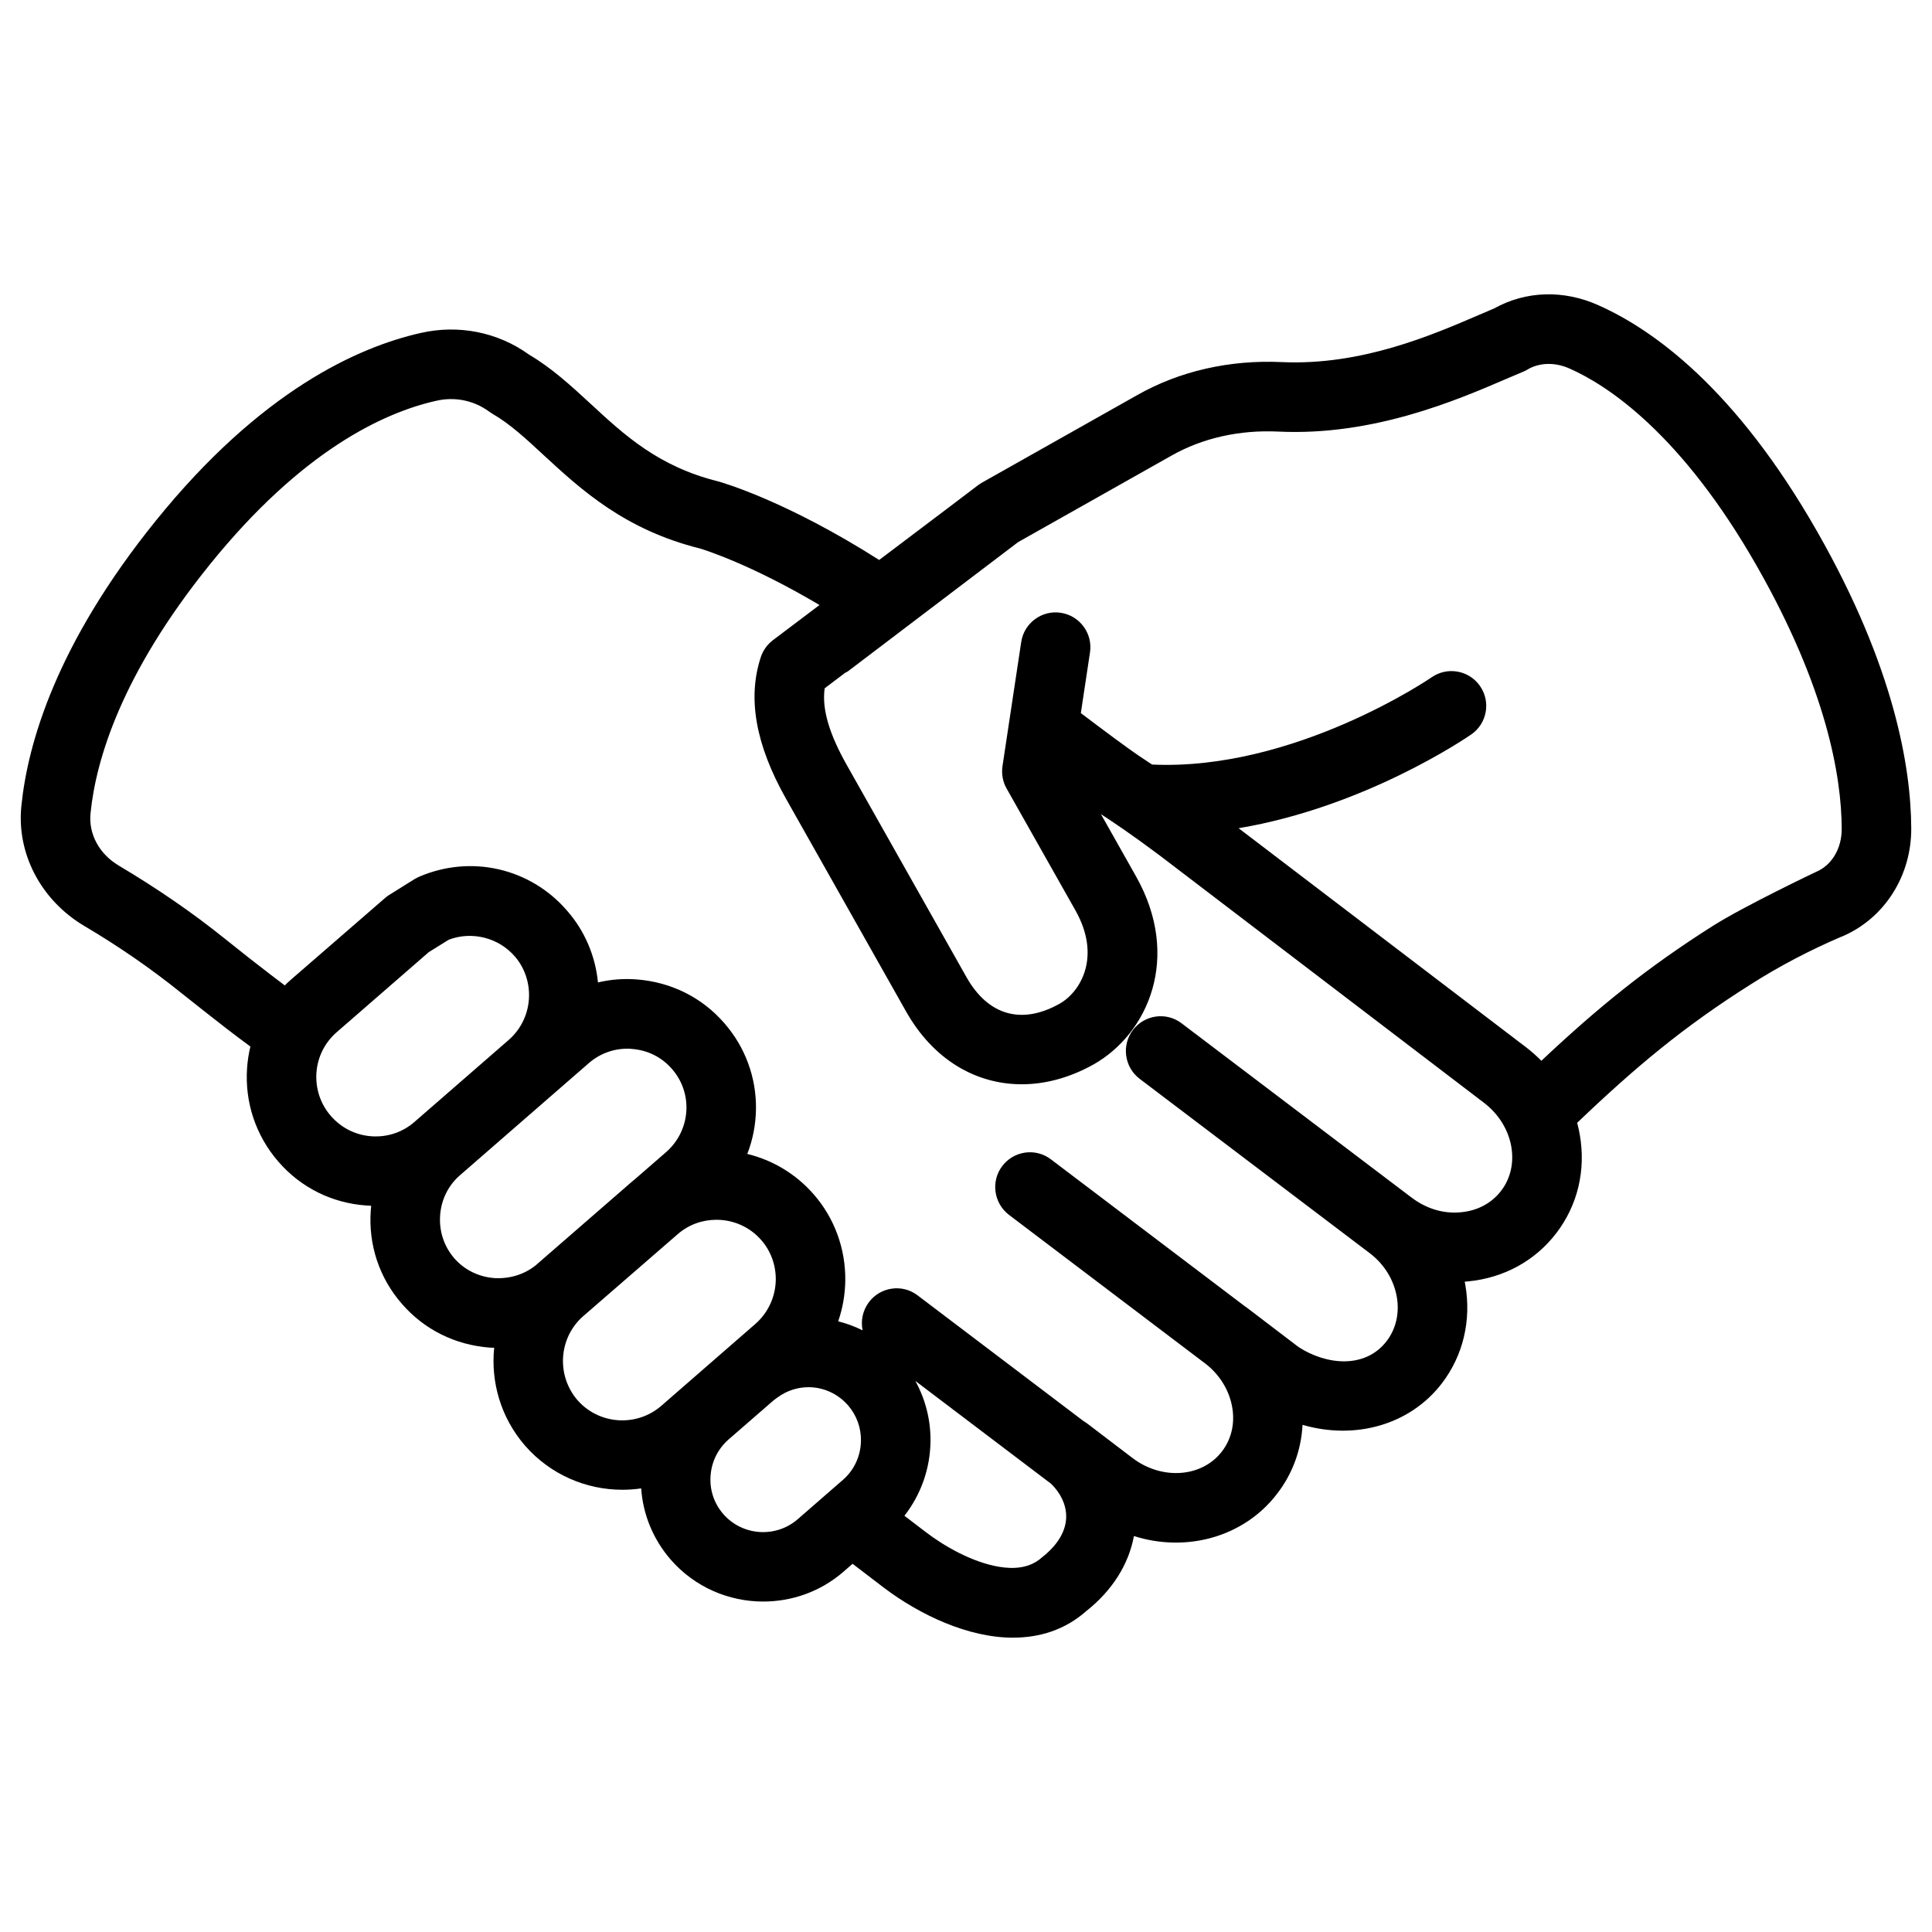 <?xml version="1.0" encoding="UTF-8" standalone="no"?><!DOCTYPE svg PUBLIC "-//W3C//DTD SVG 1.1//EN" "http://www.w3.org/Graphics/SVG/1.1/DTD/svg11.dtd"><svg width="100%" height="100%" viewBox="0 0 512 512" version="1.1" xmlns="http://www.w3.org/2000/svg" xmlns:xlink="http://www.w3.org/1999/xlink" xml:space="preserve" xmlns:serif="http://www.serif.com/" style="fill-rule:evenodd;clip-rule:evenodd;stroke-linejoin:round;stroke-miterlimit:2;"><rect id="cross_icon_technicka_podpora_na_miru_1" x="0" y="0" width="512" height="512" style="fill:none;"/><path d="M488.333,248.113c-0.116,0.05 -0.396,0.144 -0.396,0.144c-8.336,3.569 -16.473,7.822 -23.992,12.626c-0.005,0.003 -0.01,0.006 -0.014,0.009c-17.495,11.04 -30.32,21.703 -45.967,36.668c0.281,1.045 0.516,2.105 0.703,3.178l0,0.002c1.635,9.441 -0.576,18.647 -6.2,26.016c-5.61,7.368 -13.928,11.913 -23.443,12.834l-0.005,0.001c-0.284,0.027 -0.568,0.052 -0.853,0.073c0.055,0.272 0.106,0.542 0.154,0.81c0.002,0.007 0.003,0.014 0.004,0.02c1.634,9.439 -0.571,18.72 -6.195,26.087l-0.002,0.003c-8.461,11.047 -22.984,15.073 -36.939,11.017c-0.347,6.612 -2.628,12.91 -6.681,18.184c-8.837,11.629 -24.15,15.689 -38.005,11.287c-1.373,7.457 -5.699,14.394 -12.591,19.852c-5.679,5.033 -12.426,7.076 -19.495,7.076c-11.855,-0 -24.665,-6.038 -34.207,-13.261l-0.011,-0.008l-8.256,-6.307l-2.46,2.139c-6.134,5.312 -13.699,7.865 -21.242,7.865c-9.066,0 -18.092,-3.774 -24.48,-11.095l-0.007,-0.007c-4.648,-5.363 -7.349,-11.909 -7.834,-18.885c-1.655,0.243 -3.322,0.364 -4.987,0.364c-9.562,0 -19.07,-3.983 -25.815,-11.725l-0.006,-0.007c-6.408,-7.402 -9.072,-16.829 -8.148,-25.904c-0.319,-0.015 -0.638,-0.028 -0.956,-0.028c-0.076,-0 -0.151,-0.003 -0.227,-0.009c-9.103,-0.689 -17.375,-4.757 -23.311,-11.647c-5.935,-6.82 -8.856,-15.553 -8.212,-24.671c0.029,-0.426 0.067,-0.85 0.112,-1.272c-0.414,-0.011 -0.828,-0.03 -1.237,-0.067c-9.131,-0.62 -17.434,-4.759 -23.383,-11.65c-5.963,-6.892 -8.909,-15.697 -8.266,-24.809c0.136,-1.931 0.43,-3.827 0.873,-5.674c-2.021,-1.509 -4.177,-3.081 -6.311,-4.743c-3.507,-2.731 -7.433,-5.811 -12.01,-9.451c-0.006,-0.004 -0.011,-0.008 -0.016,-0.013c-7.861,-6.339 -16.522,-12.334 -25.733,-17.778l-0.01,-0.006c-11.582,-6.909 -17.945,-19.371 -16.598,-31.884c1.663,-16.284 9.124,-42.651 35.582,-75.426c27.815,-34.456 53.577,-46.048 70.231,-49.8c10.031,-2.293 20.461,-0.217 28.691,5.726c6.055,3.578 11.081,8.194 16.392,13.097c8.777,8.106 17.812,16.552 33.718,20.504c0.029,0.007 0.057,0.015 0.086,0.023c1.067,0.298 18.002,5.142 42.613,20.806l18.682,-14.105l7.456,-5.657c0.019,-0.015 0.038,-0.029 0.057,-0.043c0.156,-0.112 0.321,-0.232 0.476,-0.336c0.151,-0.101 0.481,-0.302 0.638,-0.39l41.049,-23.145c11.232,-6.381 24.508,-9.404 38.354,-8.762c21.063,0.961 39.806,-7.15 52.188,-12.48c1.452,-0.628 2.82,-1.218 4.08,-1.74c8.357,-4.668 18.431,-4.994 27.643,-0.836c14.433,6.42 36.321,21.99 57.995,60.031c20.495,35.945 24.819,62.573 24.891,78.56c0.069,12.619 -7.084,23.819 -18.167,28.619Zm-79.858,33.008c15.127,-14.237 28.146,-24.807 45.616,-35.852l0.004,-0.002c8.327,-5.246 27.011,-14.134 27.164,-14.199c4.237,-1.789 6.848,-6.27 6.814,-11.469l0,-0.006c-0.061,-13.928 -4.069,-37.264 -22.469,-69.533c-20.03,-35.167 -39.585,-47.918 -49.518,-52.331c-0.008,-0.003 -0.015,-0.006 -0.023,-0.01c-3.679,-1.67 -7.588,-1.717 -10.817,-0.045c-0.465,0.303 -0.945,0.557 -1.416,0.76c-0.014,0.006 -0.027,0.012 -0.041,0.017c-1.404,0.581 -2.946,1.239 -4.606,1.958l-0.008,0.003c-13.181,5.671 -35.253,15.148 -60.33,13.963l-0.004,-0c-10.338,-0.503 -20.165,1.697 -28.422,6.389l-0.009,0.004l-40.594,22.893c0,-0 -3.873,2.94 -3.877,2.944c-0.094,0.076 -0.189,0.152 -0.287,0.225l-2.011,1.519l-38.865,29.506c-0.235,0.178 -0.493,0.32 -0.767,0.422c-1.612,1.217 -5.461,4.124 -5.461,4.124c-0.793,5.519 1.257,12.183 5.856,20.334l31.732,56.24c2.826,5.001 6.484,8.231 10.739,9.436c4.241,1.201 8.989,0.362 13.901,-2.401c5.632,-3.169 11.14,-12.505 4.216,-24.764c0,-0 -18.227,-32.272 -18.227,-32.272c-1.01,-1.76 -1.4,-3.878 -1.1,-5.915l0.002,-0.01l4.966,-32.92c0.756,-5.027 5.486,-8.514 10.501,-7.737c5.019,0.776 8.481,5.457 7.726,10.487l-0,0.002c-0,0 -2.428,16.098 -2.428,16.098c5.856,4.423 12.747,9.563 15.33,11.274c1.106,0.727 2.255,1.488 3.545,2.361c37.7,1.734 73.741,-22.879 74.102,-23.128c4.175,-2.902 9.926,-1.851 12.819,2.335c2.898,4.176 1.852,9.927 -2.333,12.818l-0.002,0.001c-1.399,0.965 -28.188,19.234 -61.65,24.844l76.203,58.073c0.005,0.004 0.009,0.007 0.013,0.01c1.432,1.104 2.772,2.292 4.016,3.554Zm-194.214,86.5c-2.809,-0 -5.645,0.866 -8.115,2.647c-0.03,0.021 -0.06,0.042 -0.09,0.062c-0.522,0.348 -0.86,0.647 -1.174,0.886c-0,0 -11.807,10.263 -11.807,10.263c-2.814,2.478 -4.508,5.875 -4.767,9.625l-0.001,0.01c-0.27,3.729 0.926,7.292 3.355,10.108c5.051,5.808 13.908,6.444 19.746,1.382l11.962,-10.413c0.003,-0.004 0.007,-0.007 0.01,-0.01c3,-2.586 4.739,-6.384 4.785,-10.408l0,-0.006c0.046,-3.386 -1.161,-6.725 -3.401,-9.312c-2.748,-3.161 -6.601,-4.834 -10.503,-4.834Zm-55.794,-107.269c3.315,-0.783 6.761,-1.062 10.235,-0.797c9.095,0.69 17.367,4.757 23.295,11.647c5.482,6.284 8.446,14.329 8.346,22.68c-0.049,4.129 -0.845,8.161 -2.303,11.921c6.625,1.617 12.827,5.219 17.624,10.736c5.476,6.282 8.451,14.401 8.344,22.828c-0.046,3.728 -0.694,7.368 -1.881,10.796c2.222,0.559 4.394,1.357 6.475,2.389c-0.529,-2.504 -0.005,-5.217 1.673,-7.469c0.006,-0.009 0.012,-0.017 0.019,-0.026c3.079,-4.044 8.856,-4.861 12.895,-1.761c-0,-0 44.004,33.34 44,33.338c0.36,0.206 0.71,0.438 1.039,0.691l11.921,9.081c7.732,5.871 18.381,5.193 23.711,-1.799c2.49,-3.264 3.431,-7.401 2.692,-11.648c-0.768,-4.427 -3.2,-8.452 -6.849,-11.382l-52.316,-39.628c-0.005,-0.004 -0.01,-0.008 -0.015,-0.012c-4.042,-3.102 -4.824,-8.894 -1.765,-12.926l0.003,-0.004c3.079,-4.044 8.864,-4.861 12.902,-1.762c0,-0 51.413,38.949 51.404,38.943c0.183,0.117 0.364,0.242 0.541,0.373c0.011,0.008 0.021,0.016 0.031,0.023c0,0 13.664,10.412 13.668,10.415c7.295,4.714 17.595,5.863 23.33,-1.608c2.489,-3.259 3.42,-7.456 2.681,-11.704c-0.788,-4.511 -3.323,-8.655 -7.117,-11.542c-0.148,-0.113 -61.029,-46.246 -61.029,-46.246c-0.005,-0.004 -0.009,-0.007 -0.014,-0.01c-4.054,-3.104 -4.836,-8.899 -1.764,-12.933c3.078,-4.043 8.863,-4.861 12.902,-1.762c-0,0 60.584,45.91 60.576,45.905c0.133,0.091 0.264,0.186 0.389,0.282c3.867,2.947 8.496,4.354 13.127,3.873c0.009,-0.001 0.018,-0.002 0.027,-0.003c4.307,-0.407 8.066,-2.422 10.556,-5.681l0.002,-0.003c2.497,-3.259 3.426,-7.399 2.688,-11.706c-0.797,-4.517 -3.381,-8.662 -7.24,-11.613l-85.91,-65.523c-8.035,-6.004 -12.076,-8.644 -15.605,-10.974l9.289,16.467c12.125,21.481 3.173,41.695 -11.191,49.845c-0.005,0.004 -0.011,0.007 -0.017,0.01c-6.361,3.555 -12.849,5.272 -19.059,5.272c-12.269,-0 -23.515,-6.614 -30.685,-19.342l-31.74,-56.24c-8.2,-14.518 -10.274,-26.858 -6.729,-37.618c0.579,-1.779 1.7,-3.335 3.189,-4.472c0.004,-0.004 0.009,-0.007 0.014,-0.011c-0,0 12.349,-9.324 12.349,-9.323c-18.239,-10.826 -30.547,-14.642 -31.579,-14.954c-19.98,-4.98 -31.445,-15.471 -41.53,-24.781l-0.004,-0.004c-4.56,-4.224 -8.859,-8.235 -13.533,-10.926c-0.012,-0.007 -0.025,-0.014 -0.037,-0.021c-0.311,-0.185 -0.603,-0.38 -0.891,-0.594c-4.027,-2.957 -9.102,-3.982 -14.01,-2.842c-0.007,0.002 -0.014,0.003 -0.022,0.005c-14.002,3.144 -35.689,13.312 -59.973,43.398c-23.452,29.056 -30.166,51.783 -31.593,65.792c-0.001,0.006 -0.001,0.012 -0.002,0.019c-0.603,5.566 2.292,10.865 7.44,13.938c10.226,6.084 19.602,12.522 28.124,19.383l0.001,0.001c4.484,3.616 8.329,6.606 11.77,9.248c0.006,0.005 0.013,0.01 0.019,0.015c1.06,0.827 2.621,2.01 4.109,3.13c0.541,-0.537 1.102,-1.058 1.682,-1.563l24.966,-21.659c0.005,-0.004 0.009,-0.008 0.014,-0.012c0.386,-0.332 0.813,-0.648 1.241,-0.881l6.496,-4.065c0.063,-0.04 0.128,-0.077 0.194,-0.112c0.292,-0.154 0.599,-0.307 0.913,-0.461c0.043,-0.021 0.087,-0.041 0.131,-0.06c13.716,-5.898 29.461,-2.298 39.199,9.034c4.633,5.276 7.478,11.932 8.167,18.985Zm84.105,105.604c2.691,4.889 4.09,10.381 4.019,16.028c-0.084,7.229 -2.552,14.133 -6.911,19.708l5.702,4.354c4.71,3.612 12.197,7.97 19.348,9.165c4.161,0.696 8.217,0.324 11.289,-2.394c0.045,-0.04 0.092,-0.079 0.14,-0.116c4.135,-3.236 6.421,-7.012 6.392,-10.889c-0.024,-3.11 -1.491,-6.154 -3.998,-8.595l-35.981,-27.261Zm-88.075,-17.104l-0.008,0.006c-6.443,5.698 -7.105,15.609 -1.456,22.189c5.689,6.502 15.662,7.198 22.219,1.509l24.953,-21.724c3.361,-2.934 5.324,-7.218 5.384,-11.678c0.041,-3.867 -1.304,-7.621 -3.823,-10.492c-0.004,-0.004 -0.008,-0.009 -0.012,-0.013c-3.103,-3.579 -7.486,-5.393 -11.885,-5.393c-3.644,-0 -7.301,1.225 -10.26,3.803l-0.005,0.004l-25.107,21.789Zm-40.865,-96.529l-24.404,21.22c-3.167,2.756 -5.068,6.568 -5.369,10.732c-0.286,4.226 1.061,8.278 3.807,11.448c2.752,3.168 6.569,5.108 10.774,5.401c4.208,0.293 8.254,-1.05 11.402,-3.806l0.007,-0.006l24.975,-21.725c3.355,-2.935 5.319,-7.161 5.378,-11.68c0.047,-3.868 -1.298,-7.622 -3.812,-10.493l-0.007,-0.008c-4.278,-4.922 -11.351,-6.701 -17.446,-4.375l-5.305,3.292Zm54.806,60.024l8.134,-7.066c3.34,-2.932 5.292,-7.154 5.345,-11.61l-0,-0.001c0.047,-3.803 -1.311,-7.489 -3.814,-10.356c-0.005,-0.005 -0.01,-0.011 -0.014,-0.016c-2.722,-3.162 -6.518,-5.03 -10.691,-5.323c-0.083,-0.005 -0.165,-0.015 -0.246,-0.027c-0.302,-0.046 -0.603,-0.035 -0.9,-0.035c-3.765,-0 -7.348,1.348 -10.188,3.808l-34.118,29.689c-0.005,0.004 -0.009,0.008 -0.014,0.012c-3.129,2.691 -4.999,6.498 -5.292,10.652c-0.299,4.222 1.028,8.21 3.746,11.378c2.708,3.096 6.503,4.961 10.686,5.259c4.009,0.217 7.896,-0.956 10.954,-3.434c0.111,-0.1 0.223,-0.2 0.335,-0.299c0.004,-0.003 0.008,-0.006 0.011,-0.009l25.16,-21.868l0.01,-0.008c0.295,-0.255 0.594,-0.504 0.896,-0.746Z"/></svg>